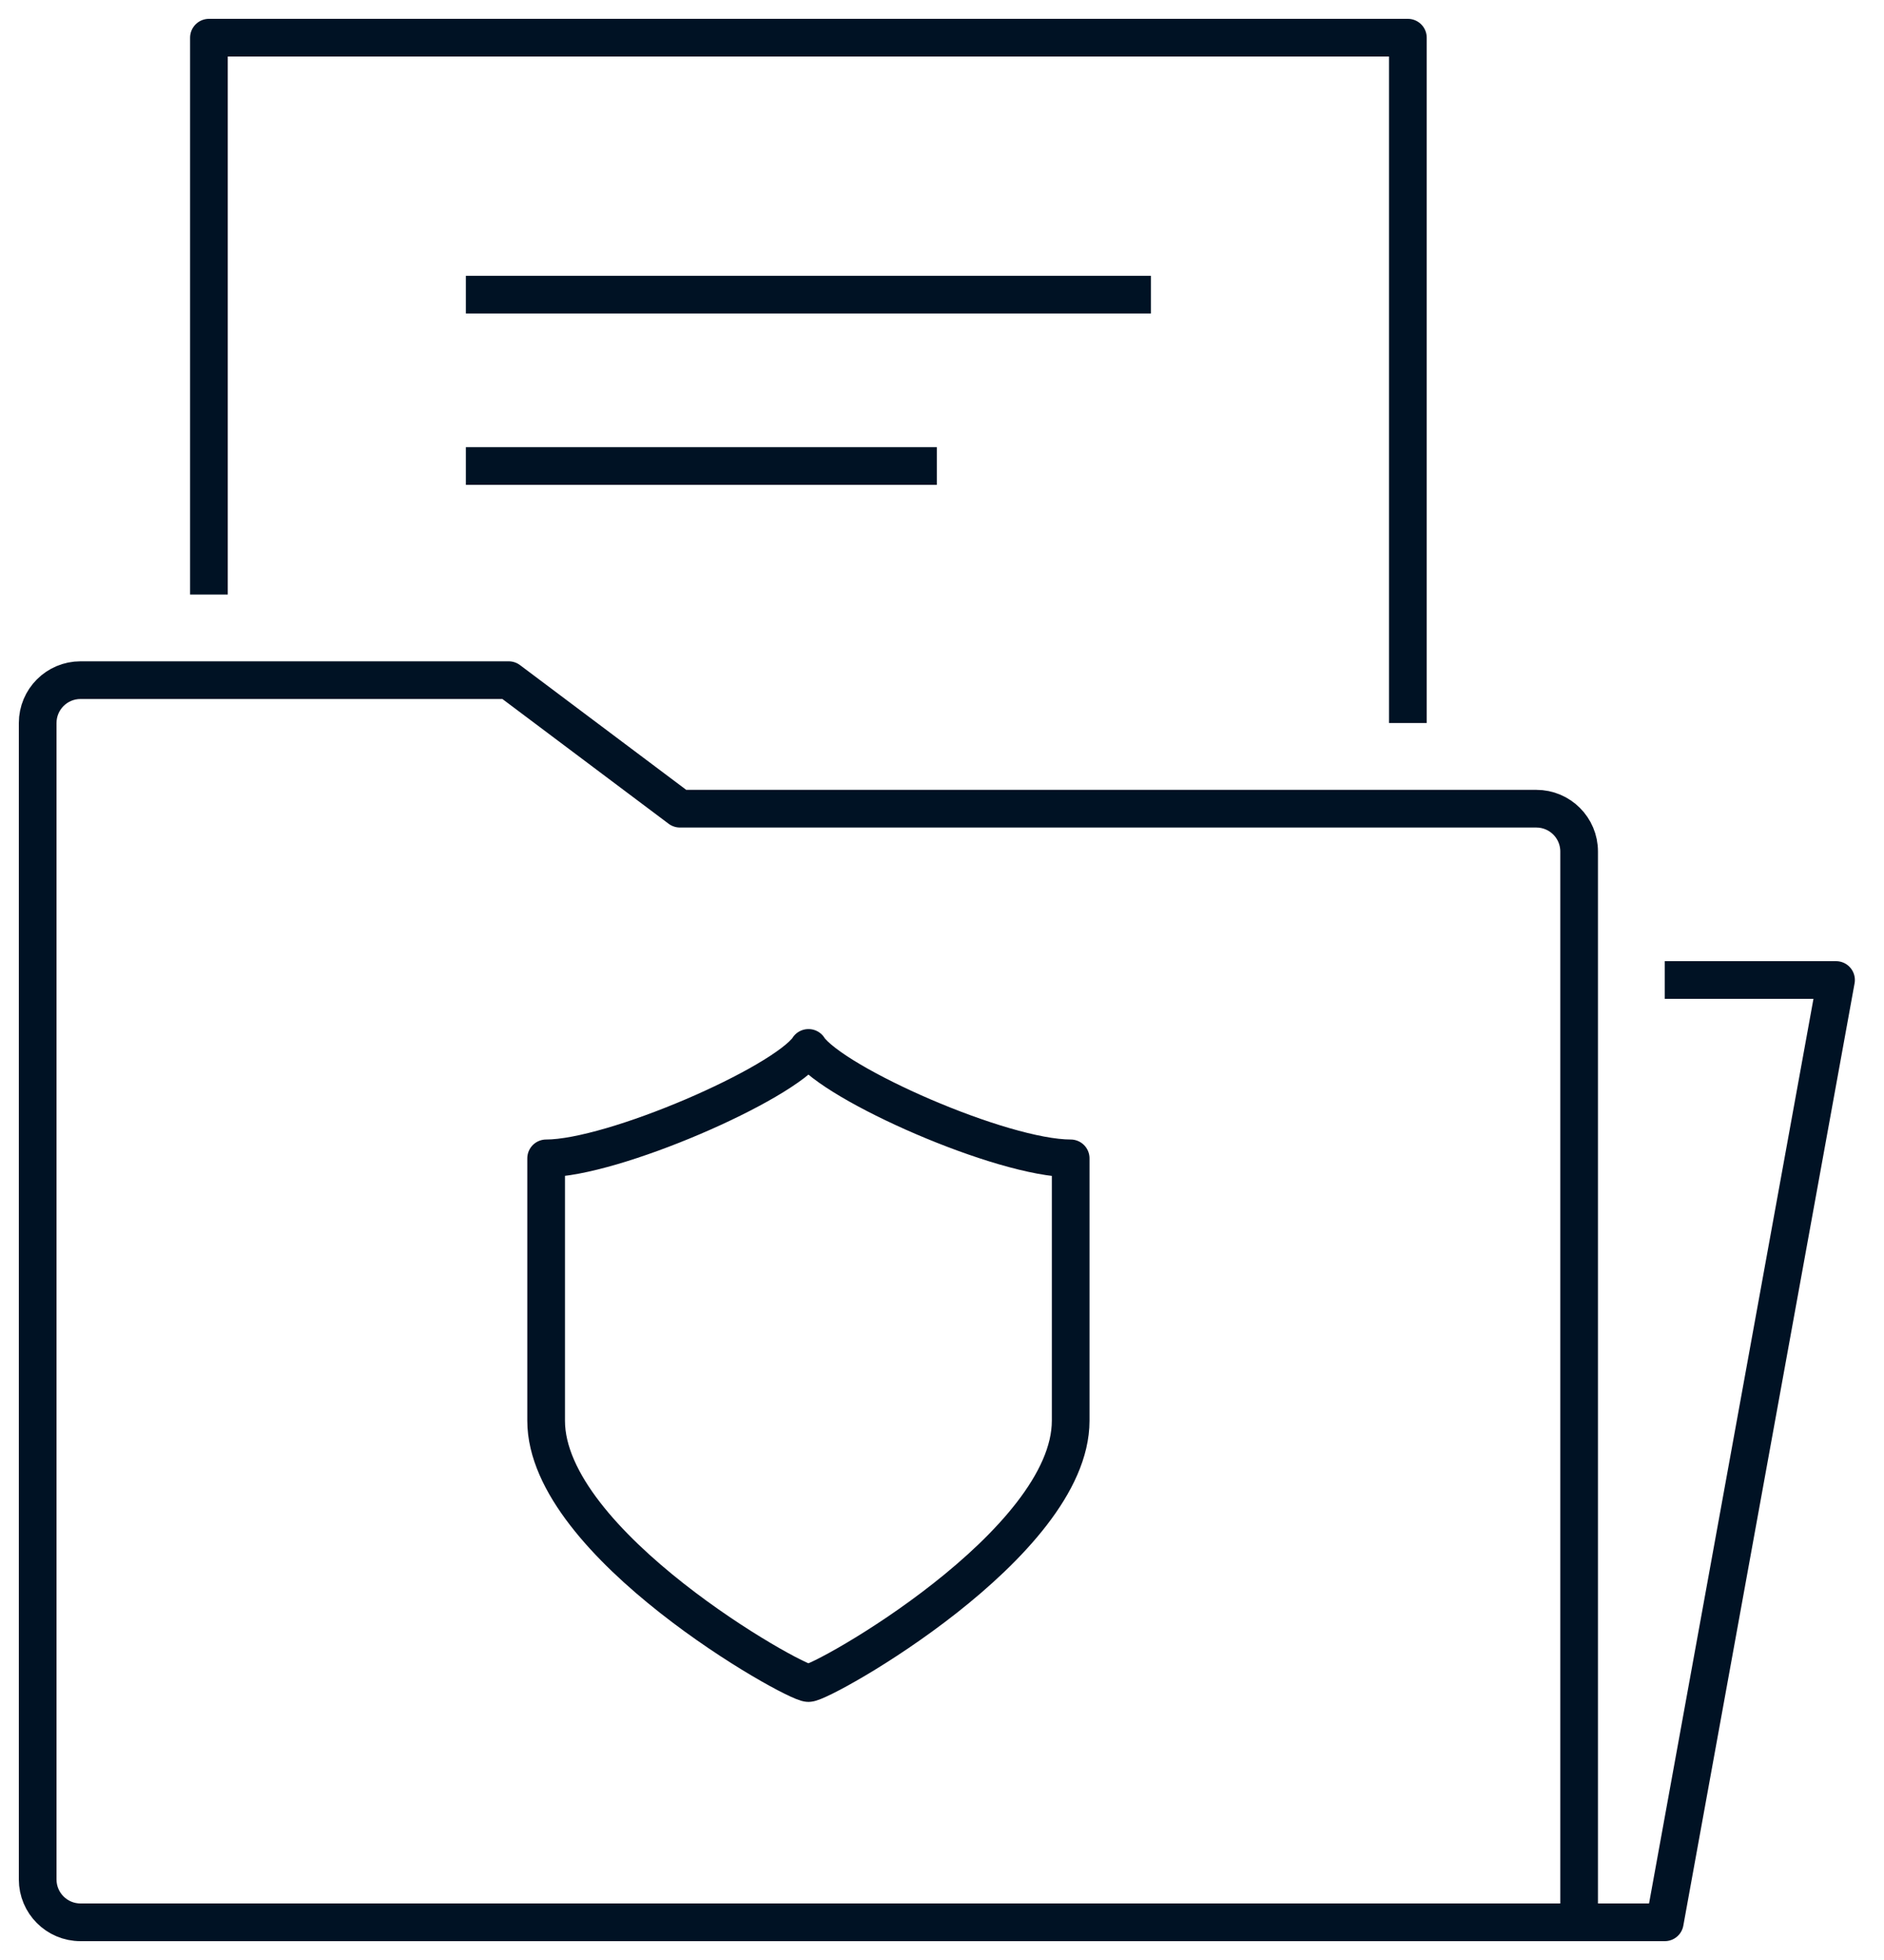 <?xml version="1.0" encoding="UTF-8"?>
<svg width="50px" height="52px" viewBox="0 0 50 52" version="1.1" xmlns="http://www.w3.org/2000/svg" xmlns:xlink="http://www.w3.org/1999/xlink">
    <title>certificazioni</title>
    <g id="Symbols" stroke="none" stroke-width="1" fill="none" fill-rule="evenodd" stroke-linejoin="round">
        <g id="Plus" transform="translate(-1051, -14)" stroke="#001224">
            <g id="certificazioni" transform="translate(1052, 15)">
                <path d="M39.773,20.455 C40.4,20.455 40.909,20.963 40.909,21.591 L40.909,50 L1.136,50 C0.509,50 0,49.491 0,48.864 L0,18.182 C0,17.554 0.509,17.045 1.136,17.045 L12.5,17.045 L17.045,20.455 L39.773,20.455 Z" id="Stroke-1"></path>
                <polyline id="Stroke-3" points="43.182 25 47.727 25 43.182 50 40.909 50"></polyline>
                <polyline id="Stroke-5" points="4.545 14.773 4.545 0 36.364 0 36.364 18.182"></polyline>
                <line x1="11.364" y1="6.818" x2="29.545" y2="6.818" id="Stroke-7"></line>
                <line x1="11.364" y1="11.364" x2="23.864" y2="11.364" id="Stroke-9"></line>
                <path d="M20.455,26.802 C21.131,27.763 25.583,29.732 27.415,29.732 L27.415,36.693 C27.415,39.965 20.843,43.653 20.457,43.653 L20.455,43.653 C20.068,43.653 13.494,39.965 13.494,36.693 L13.494,29.732 C15.267,29.732 19.782,27.763 20.459,26.802 L20.455,26.802 Z" id="Stroke-11"></path>
            </g>
        </g>
    </g>
</svg>